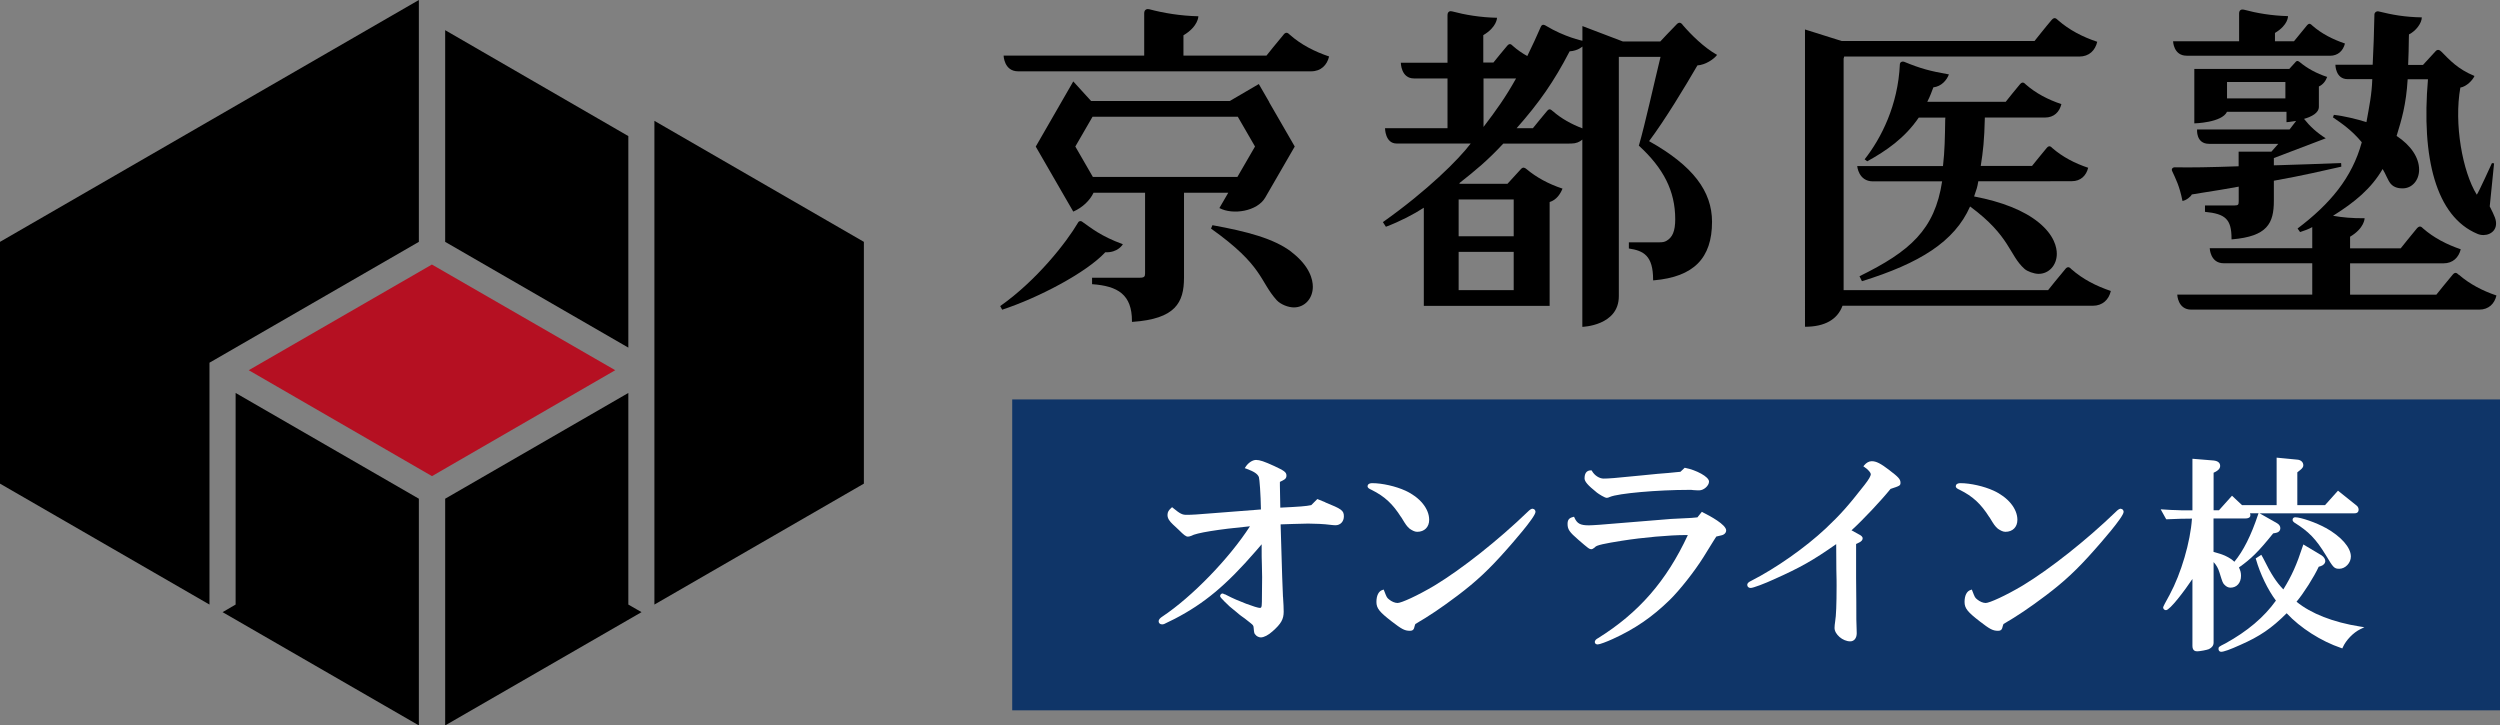 <?xml version="1.0" encoding="UTF-8"?><svg id="_レイヤー_2" xmlns="http://www.w3.org/2000/svg" viewBox="0 0 316.51 91.84"><rect x="0" y="0" width="316.51" height="91.84" fill="#808080" stroke="none"/><defs><style>.cls-1{fill:#0f3568;}.cls-2{fill:#fff;}.cls-3{fill:#b51022;}</style></defs><g id="_レイヤー_1-2"><g><rect class="cls-1" x="128.15" y="50.57" width="188.36" height="39.36"/><g><path class="cls-2" d="M167.79,63.59l-.12-.05c-.18-.07-.47-.19-.79-.32l-.1-.04-.77,.77c-.66,.14-1.44,.2-3.92,.32l-.05-2.8v-.46c.64-.3,.83-.42,.83-.81,0-.45-.37-.64-1.55-1.2-1.27-.58-1.83-.77-2.3-.77-.44,0-.99,.36-1.31,.86l-.12,.18,.2,.07c.99,.36,1.42,.65,1.59,1.06,.08,.2,.23,2.17,.26,4.1l-5.78,.45c-2.3,.19-2.96,.23-3.64,.23-.52,0-.79-.11-1.71-.87l-.12-.1-.11,.1c-.3,.27-.47,.5-.47,.88,0,.46,.26,.8,.7,1.22l.25,.23c.22,.2,.4,.37,.5,.47,.61,.61,.88,.83,1.13,.83,.12,0,.24-.03,.43-.1,.61-.37,3.38-.82,7.43-1.21-2.63,4.08-7.34,8.94-11.09,11.43-.24,.16-.47,.34-.47,.61,0,.22,.18,.38,.43,.38,.18,0,.33-.05,.62-.22l.96-.47c3.75-1.94,6.55-4.27,10.3-8.6,.22-.26,.47-.55,.73-.85,0,1.15,0,2.19,.03,2.61l.03,1.55c-.02,3.51-.03,3.58-.09,3.76-.03,.09-.1,.14-.17,.14-.45,0-2.84-.88-4.23-1.62l-.06-.03c-.09-.05-.18-.1-.27-.1l-.04-.03c-.07-.04-.13-.05-.16-.05-.15,0-.3,.16-.3,.33q0,.15,.55,.68c.59,.59,.65,.65,1.53,1.35,.36,.33,.8,.64,1.02,.79l.13,.1c.32,.26,.53,.43,.62,.49,.34,.27,.38,.33,.4,.63,.05,.61,.08,.71,.21,.83,.13,.2,.44,.36,.69,.36,.4,0,.96-.29,1.49-.77,1.08-.95,1.41-1.53,1.41-2.49,0-.46-.03-1.08-.08-1.8v-.06s-.01,0-.01,0c-.02-.25-.06-1.47-.1-2.54l-.2-6.65c.51-.02,.59-.02,1.49-.05q1.66-.05,1.99-.05c.84,0,2.03,.05,2.84,.16,.25,.03,.47,.05,.63,.05,.62,0,1.06-.47,1.06-1.13,0-.76-.33-.94-2.37-1.77Z"/><path class="cls-2" d="M194.06,64.4c-.21,0-.41,.16-.64,.39-3.71,3.58-8.34,7.25-11.8,9.34-2.18,1.3-4.22,2.21-4.68,2.21-.34,0-.76-.18-1.08-.45h0c-.28-.23-.29-.24-.62-1.1l-.06-.15-.15,.05c-.49,.15-.77,.71-.77,1.52s.4,1.28,1.94,2.47c1.22,.94,1.62,1.18,2.28,1.18,.44,0,.53-.18,.63-.64,.01-.03,.03-.07,.04-.11,.01-.03,.02-.07,.04-.11,1.77-1.03,3.23-2.01,5.36-3.61,2.38-1.8,3.99-3.31,6.17-5.78,.61-.69,3.68-4.15,3.68-4.81,0-.18-.14-.38-.33-.38Z"/><path class="cls-2" d="M177.41,65.49c.62,1.03,.68,1.1,1.06,1.45,.3,.2,.62,.39,.95,.39,.92,0,1.52-.6,1.52-1.52,0-1.41-1.18-2.85-3.01-3.69-1.22-.56-2.95-.95-4.2-.95-.43,0-.59,.2-.59,.38,0,.23,.19,.32,.51,.47,1.66,.83,2.67,1.77,3.74,3.46Z"/><path class="cls-2" d="M202.15,62.35c.31,.23,1.02,.68,1.27,.68,.08,0,.24-.03,.41-.12,1.05-.45,6.01-.89,10-.89,.25,0,.42,0,.56,.03,.37,.03,.61,.03,.74,.03,.58,0,1.24-.59,1.24-1.11,0-.62-1.65-1.47-2.99-1.73l-.09-.02-.54,.51c-.19,.01-.38,.03-.53,.05-.13,.01-.23,.03-.3,.03-.19,.02-.96,.1-2.07,.18-.56,.06-1.06,.11-1.52,.15l-.4,.04c-3.55,.36-4.31,.41-4.91,.41-.53,0-1.15-.4-1.46-.95l-.05-.09h-.1c-.3,0-.8,.13-.8,1,0,.41,.4,.88,1.55,1.8Z"/><path class="cls-2" d="M215.59,64.86l-.13-.06-.56,.7c-.47,.05-.71,.07-.77,.07l-2.57,.13-6.38,.52q-3.31,.29-4.03,.29c-1.07,0-1.48-.22-1.81-.96l-.06-.13-.14,.04c-.49,.12-.68,.36-.68,.87,0,.69,.23,1.03,1.38,2.02,1.25,1.08,1.37,1.18,1.64,1.18,.1,0,.24-.07,.42-.22l.04-.04c.16-.25,1.27-.47,3.41-.81,2.65-.42,6.04-.72,8.07-.72h.27c-2.7,5.81-6.22,9.85-11.38,13.06-.19,.1-.4,.25-.4,.49,0,.18,.15,.3,.36,.3,.25,0,1.17-.35,1.91-.69,2.78-1.26,5-2.78,7.21-4.94,1.28-1.25,3.15-3.63,4.26-5.4,.35-.57,.72-1.17,1.09-1.76l.05-.08c.04-.06,.1-.16,.18-.29,.09-.14,.2-.31,.32-.5l.59-.14c.4-.07,.66-.32,.66-.64,0-.73-2.06-1.84-2.95-2.28Z"/><path class="cls-2" d="M239.23,59.54c-1.14-.87-1.69-1.15-2.26-1.15-.34,0-.67,.18-.94,.5l-.12,.15,.16,.11c.5,.33,.78,.73,.78,.87,0,.25-.24,.66-.79,1.37-2.12,2.71-3.04,3.74-4.91,5.51-2.58,2.42-6.29,5.03-9.45,6.64-.28,.14-.49,.26-.49,.52,0,.22,.18,.38,.43,.38,.33,0,1.81-.57,2.92-1.08,3.4-1.52,4.94-2.39,7.91-4.47,.02,1.89,.02,2.12,.02,3.23,.03,1.01,.03,1.73,.03,2.07,0,2.29-.06,3.8-.18,4.48-.05,.31-.08,.66-.08,.83,0,.81,1.04,1.7,1.99,1.7,.49,0,.82-.41,.82-1.03,0-.13,0-.38-.02-.73,0-.27-.02-.61-.03-1.01,0-1.17,0-2.93-.03-5.29v-4.27l.4-.19c.28-.14,.43-.32,.43-.52,0-.23-.23-.38-.45-.49l-.96-.53c1.46-1.33,3.74-3.75,4.94-5.24,1.19-.39,1.26-.42,1.26-.8,0-.44-.31-.74-1.39-1.56Z"/><path class="cls-2" d="M268.52,64.4c-.21,0-.41,.16-.64,.39-3.71,3.58-8.34,7.25-11.8,9.34-2.18,1.3-4.22,2.21-4.68,2.21-.34,0-.76-.18-1.08-.45h0c-.28-.23-.29-.24-.62-1.1l-.06-.15-.15,.05c-.49,.15-.77,.71-.77,1.52s.4,1.28,1.94,2.47c1.22,.94,1.62,1.18,2.28,1.18,.44,0,.53-.18,.63-.64,.01-.03,.03-.07,.04-.11,.01-.03,.02-.07,.04-.11,1.77-1.03,3.23-2.01,5.36-3.61,2.38-1.8,3.99-3.31,6.17-5.78,.61-.69,3.68-4.15,3.68-4.81,0-.18-.14-.38-.33-.38Z"/><path class="cls-2" d="M251.88,65.49c.62,1.03,.68,1.1,1.06,1.45,.3,.2,.62,.39,.95,.39,.92,0,1.52-.6,1.52-1.52,0-1.41-1.18-2.85-3.01-3.69-1.22-.56-2.95-.95-4.2-.95-.43,0-.59,.2-.59,.38,0,.23,.19,.32,.51,.47,1.66,.83,2.67,1.77,3.74,3.46Z"/><path class="cls-2" d="M298.78,79.32c-3.37-.53-6.21-1.64-8.03-3.14,.91-1.08,2.22-3.15,2.81-4.43l.21-.06c.37-.1,.62-.37,.62-.66,0-.25-.18-.53-.47-.72l-2.31-1.38-.07,.21c-.77,2.36-1.4,3.77-2.46,5.48-.88-.9-1.57-1.96-2.54-3.93l-.25-.45-.71,.46,.04,.12c.52,1.84,1.51,3.87,2.52,5.22-1.51,2.11-3.61,3.88-6.4,5.42-.82,.41-.87,.44-.87,.7,0,.21,.14,.36,.33,.36,.34,0,1.13-.28,2.43-.87,2.46-1.08,3.96-2.1,5.87-4.01,1.73,1.86,4.36,3.54,6.9,4.4l.15,.05,.06-.14c.41-.91,1.32-1.86,2.23-2.3l.5-.24-.55-.09Z"/><path class="cls-2" d="M281.63,74.03c.2,.23,.48,.37,.75,.37,.8,0,1.34-.6,1.34-1.5,0-.39-.07-.66-.26-1.06,1.56-1.1,2.49-2.02,4.33-4.31l.32-.06c.51-.09,.59-.42,.59-.61,0-.25-.17-.49-.45-.64l-2.17-1.23h11.94c.27,0,.59-.05,.59-.48,0-.18-.1-.39-.25-.5l-2.36-1.89-1.64,1.83h-3.51v-4.15l.35-.28c.27-.21,.41-.4,.41-.61,0-.4-.31-.69-.78-.72l-2.6-.25v6.01h-4.38l-1.27-1.19-1.65,1.84h-.68v-4.75l.28-.14c.24-.14,.55-.36,.55-.72,0-.39-.28-.63-.83-.69l-2.68-.22v6.53h-.24c-.93,0-1.6,0-1.84-.03-.19,0-.87-.02-1.62-.08l-.32-.02,.7,1.26h.16c1.37-.06,2.05-.08,2.92-.08h.18c-.19,2.93-1.37,6.94-2.82,9.63q-.83,1.49-.83,1.61c0,.17,.15,.35,.36,.35,.5,0,2.36-2.47,3.35-3.95v8.47c0,.57,.32,.69,.59,.69,.33,0,1.21-.16,1.5-.28,.4-.2,.59-.47,.59-.83v-10.19c.38,.42,.57,.77,.75,1.34,.39,1.26,.4,1.28,.63,1.54Zm3.23-9.05h1.08l-.05,.14c-.89,2.68-1.88,4.64-3.01,6-.59-.55-1.36-.92-2.64-1.25v-4.23h4c.55,0,.67-.22,.67-.41,0-.08-.02-.16-.05-.24Z"/><path class="cls-2" d="M294.45,66.84c-1.2-.67-3.15-1.35-3.87-1.35-.2,0-.33,.13-.33,.33,0,.15,.11,.25,.21,.33,1.85,1.16,2.72,2.05,4.02,4.17,.91,1.52,1.03,1.69,1.68,1.69,.77,0,1.47-.74,1.47-1.55,0-1.14-1.22-2.53-3.18-3.63h0Z"/></g><g><path d="M163.49,31.88c-2.22-1.69-5.65-2.58-9.99-3.37l-.18,.43c6.66,4.73,6.12,6.63,8.32,9.07,.52,.55,1.47,.91,2.17,.91,1.37,0,2.4-1.12,2.4-2.62,0-.86-.35-2.59-2.72-4.41Z"/><path d="M162.52,4.37c-.6,.69-2.18,2.67-2.18,2.67h-10.51v-2.57c1.89-1.12,1.89-2.41,1.89-2.41-2.25-.05-4.43-.41-6.22-.89-.27-.07-.64,.01-.64,.52V7.04h-17.8s.05,1.99,1.84,1.99h37.09c1.25,0,2.02-.79,2.28-1.88-1.84-.62-3.55-1.49-4.97-2.75-.17-.14-.42-.47-.79-.03Z"/><path d="M261.48,34.06c-.6,.69-2.18,2.67-2.18,2.67h-25.89V7.42l.07-.26h29.76c1.25,0,2.02-.77,2.28-1.87-1.84-.61-3.55-1.49-4.97-2.74-.17-.14-.41-.47-.79-.04-.61,.7-2.18,2.68-2.18,2.68h-24.42l-4.64-1.46V41.37c2.5,0,4.1-.91,4.75-2.66h31.69c1.24,0,2.03-.78,2.28-1.87-1.84-.62-3.55-1.49-4.98-2.75-.16-.15-.41-.48-.78-.04Z"/><path d="M276.83,7.06h18.15c1.03,0,1.67-.64,1.9-1.55-1.53-.52-2.96-1.24-4.14-2.28-.14-.13-.34-.39-.65-.04-.4,.47-1.31,1.6-1.66,2.03h-2.41v-1.05c1.71-1.02,1.65-2.13,1.65-2.13-2.06-.05-3.98-.38-5.6-.82-.27-.06-.59,.02-.59,.48v3.52h-8.36s.05,1.83,1.71,1.83Z"/><path d="M139.93,31.94c1.63,.07,2.23-1.02,2.23-1.02-2.84-1.04-4.03-2.07-5.18-2.87-.13-.09-.36-.1-.48,.11-1.51,2.58-5.28,7.36-9.87,10.59l.25,.46c4.56-1.5,10.65-4.68,13.05-7.27Z"/><path d="M259.58,22.94h2.71c1.14,0,1.84-.71,2.08-1.7-1.68-.56-3.23-1.36-4.53-2.49-.14-.13-.37-.43-.71-.03-.45,.53-1.53,1.87-1.87,2.29h-6.49c.3-1.91,.45-3.19,.52-6.13h7.62c1.14,0,1.83-.71,2.07-1.7-1.67-.56-3.23-1.36-4.52-2.5-.14-.13-.37-.42-.71-.03-.44,.51-1.44,1.76-1.82,2.24h-9.93c.42-.82,.54-1.25,.77-1.83,1.02-.12,1.69-.9,1.97-1.64-2.38-.42-3.56-.73-5.67-1.6-.19-.08-.52,0-.54,.32-.23,5.16-2.35,9.35-4.46,12.03l.33,.25c2.37-1.31,4.72-2.9,6.52-5.53h3.37l-.02,.3c-.03,2.17-.06,3.91-.28,5.83h-10.86s.15,1.94,1.99,1.94h8.76c-.93,6.13-4.07,8.87-10.46,12.01l.31,.63c7.31-2.27,11.72-5,13.69-9.46,5.11,3.76,4.92,6.15,6.9,7.91,.34,.3,1.19,.62,1.77,.62,1.31,0,2.31-1.09,2.31-2.54,0-.78-.3-2.35-2.31-3.98-1.85-1.5-4.6-2.6-8.16-3.28,.34-1.02,.39-1.07,.53-1.92h9.12Z"/><path d="M277.49,24.62l1.28-.21c1.63-.26,3.19-.5,4.66-.78v1.84c0,.43-.05,.54-.52,.54h-3.75v.81c2.58,.25,3.36,.92,3.36,3.39v.09h.09c4.43-.38,5.27-2.01,5.27-4.88v-2.54c3.81-.68,6.28-1.28,8.54-1.78l-.02-.46c-2.61,.11-5.32,.19-7.78,.27l-.74,.02v-.92l6.57-2.5c-1.15-.73-2-1.51-2.75-2.46,.97-.28,1.88-.75,1.88-1.53v-2.57c.55-.25,.88-.74,1.05-1.21-1.38-.45-2.54-1.1-3.45-1.86-.19-.15-.35-.25-.54-.04-.19,.21-.52,.56-.81,.89h-12.02v6.89s3.49-.08,4.14-1.47h7.53v1.32s.54-.04,1.22-.16l-.83,1.08h-11.71s-.17,1.82,1.52,1.82h8.76l-.87,.99h-4.15v1.85c-3.61,.13-6.11,.17-8.07,.13-.29,0-.47,.21-.35,.47,.45,.99,.93,1.86,1.31,3.79,.49-.07,1.06-.56,1.17-.8Zm11.85-12.16h-7.39v-2.08h7.39v2.08Z"/><path d="M311.28,34.79c-.16-.14-.39-.45-.75-.03-.57,.66-2.08,2.55-2.08,2.55h-10.92v-3.97h11.83c1.19,0,1.93-.75,2.18-1.78-1.76-.6-3.4-1.44-4.77-2.64-.15-.14-.38-.44-.76-.03-.57,.67-2.07,2.55-2.07,2.55h-6.41v-1.47c1.84-1.09,1.84-2.34,1.84-2.34-1.61,.01-2.79-.1-4-.31,2.78-1.74,4.85-3.46,6.28-5.92,.36,.56,.66,1.43,1.01,1.85,.46,.55,1.14,.6,1.52,.6,1.2,0,2.09-1.02,2.09-2.37,0-1.52-1.03-3.07-2.85-4.27,.63-2.07,1.2-3.89,1.4-7.17h2.57c-.85,9.94,1,17.38,6.27,19.57,.97,.41,2.22-.04,2.34-1.12,.07-.64-.18-1.14-.79-2.36l.55-5.45-.27-.03s-1.75,3.85-1.92,4c-1.81-2.91-2.9-8.98-2.08-13.56,.79-.13,1.57-.95,1.79-1.47-2.14-.88-3.18-2.06-4.17-3.06-.23-.24-.5-.36-.76-.07-.42,.46-1.59,1.73-1.59,1.73h-1.88c.05-1.2,.08-2.1,.09-3.4,0-.6,.03-.47,.03-.47,.87-.43,1.61-1.43,1.61-2.15-2.19-.04-3.74-.33-5.45-.75-.29-.08-.55,.14-.55,.39-.06,2.46-.1,4.14-.22,6.36h-4.72s0,1.82,1.55,1.82h3.12c-.06,1.93-.39,3.49-.74,5.44-1.21-.38-2.87-.78-4.12-.92l-.12,.32c1.19,.81,2.41,1.66,3.65,3.15-1.23,4.52-4.04,7.83-8.13,10.92l.32,.45c.49-.15,1.14-.4,1.45-.58l.09-.05v2.67h-12.98s.05,1.91,1.77,1.91h11.21v3.97h-17.09s.05,1.9,1.77,1.9h36.46c1.2,0,1.94-.75,2.18-1.79-1.75-.59-3.39-1.44-4.76-2.63Z"/><path d="M155.51,24.39l-1.13,1.95c1.71,.91,4.8,.41,5.8-1.32l3.74-6.47-3.24-5.61h.02s-1.33-2.3-1.33-2.3l-3.68,2.15h-17.55l-2.26-2.48-1.52,2.64-3.23,5.61,3.23,5.6h0l1.52,2.63c1.18-.51,2.11-1.42,2.57-2.39h6.52v10.22c0,.38-.09,.54-.65,.54h-6.06v.82c3.3,.23,5.05,1.34,5.05,4.67v.1h.09c5.4-.38,6.5-2.42,6.5-5.59v-10.76h5.63Zm-19.37-5.84l2.18-3.77h18.39l2.18,3.77-2.23,3.85h-18.3l-2.22-3.85Z"/><path d="M213.03,3.13c-.2-.23-.41-.38-.72-.09-.63,.62-2.11,2.21-2.11,2.21h-4.74l-5.12-1.95v1.86s-2.26-.47-4.62-1.9c-.13-.08-.47-.29-.65,.14-.45,1.06-1.11,2.47-1.71,3.7-.65-.37-1.27-.79-1.83-1.29-.15-.13-.36-.42-.7-.03-.42,.48-1.37,1.66-1.76,2.14h-1.28v-3.47c1.74-1.02,1.74-2.2,1.74-2.2-2.08-.04-4.05-.37-5.69-.81-.24-.08-.58,.01-.58,.47V7.94h-5.91s.01,1.99,1.66,1.99h4.25v6.3h-7.91s0,1.94,1.47,1.94h9.38c-1.55,2.04-5.47,5.95-11.12,9.95l.38,.59c1.8-.68,3.52-1.58,4.8-2.41v12.42h15.93v-13.14c.87-.27,1.36-1.03,1.63-1.7-1.81-.6-3.32-1.44-4.53-2.45-.22-.19-.45-.32-.71-.05-.42,.47-1.35,1.48-1.73,1.89h-5.97l-.15-.06c2.13-1.68,3.61-2.9,5.59-5.03h8.15s.48-.01,.48-.01c.57,0,1.03-.19,1.38-.5v23.71s4.62-.13,4.62-3.88V7.2h5.28c-.84,3.44-1.95,8.5-2.73,11.19l-.02,.05,.05,.04c3.04,2.8,4.56,5.66,4.56,9.27,0,1.54-.36,2.3-1.09,2.73-.27,.16-.5,.2-.99,.2h-3.79v.78c1.86,.28,3.07,.9,3.07,3.94v.09h.11c5.02-.44,7.35-2.79,7.35-7.41,0-3.84-2.38-7.08-7.97-10.21,2.03-2.71,4.54-6.87,6.12-9.59,1.01-.06,2.09-.79,2.49-1.33-1.66-.93-3.3-2.56-4.38-3.82Zm-21.39,33.6h-6.97v-4.84h6.97v4.84Zm0-11.48v4.66h-6.97v-4.66h6.97Zm-3.82-9.18v-6.14h4.12c-1.34,2.4-2.52,4.04-4.12,6.14Zm8.76-2c-.15-.13-.38-.42-.7-.04-.44,.51-1.45,1.76-1.81,2.2h-2.06c2.84-3.21,4.72-5.89,6.71-9.73,1.07-.07,1.62-.61,1.62-.61v10.36c-1.39-.53-2.67-1.23-3.76-2.19Z"/></g><polygon points="79.55 17.23 56.36 3.82 56.36 30.62 79.55 44.01 79.55 17.23"/><polygon class="cls-3" points="77.89 46.87 54.68 33.49 31.49 46.87 54.69 60.28 77.89 46.87"/><polygon points="29.83 76.54 28.18 77.5 53.03 91.84 53.03 63.14 29.83 49.75 29.83 76.54"/><polygon points="82.85 15.3 82.85 76.54 109.37 61.23 109.37 30.62 82.85 15.3"/><polygon points="26.52 45.92 53.03 30.62 53.03 0 0 30.62 0 61.23 26.52 76.54 26.52 45.92"/><polygon points="81.22 77.5 79.55 76.54 79.55 49.75 56.36 63.14 56.36 91.84 81.22 77.5"/></g></g></svg>